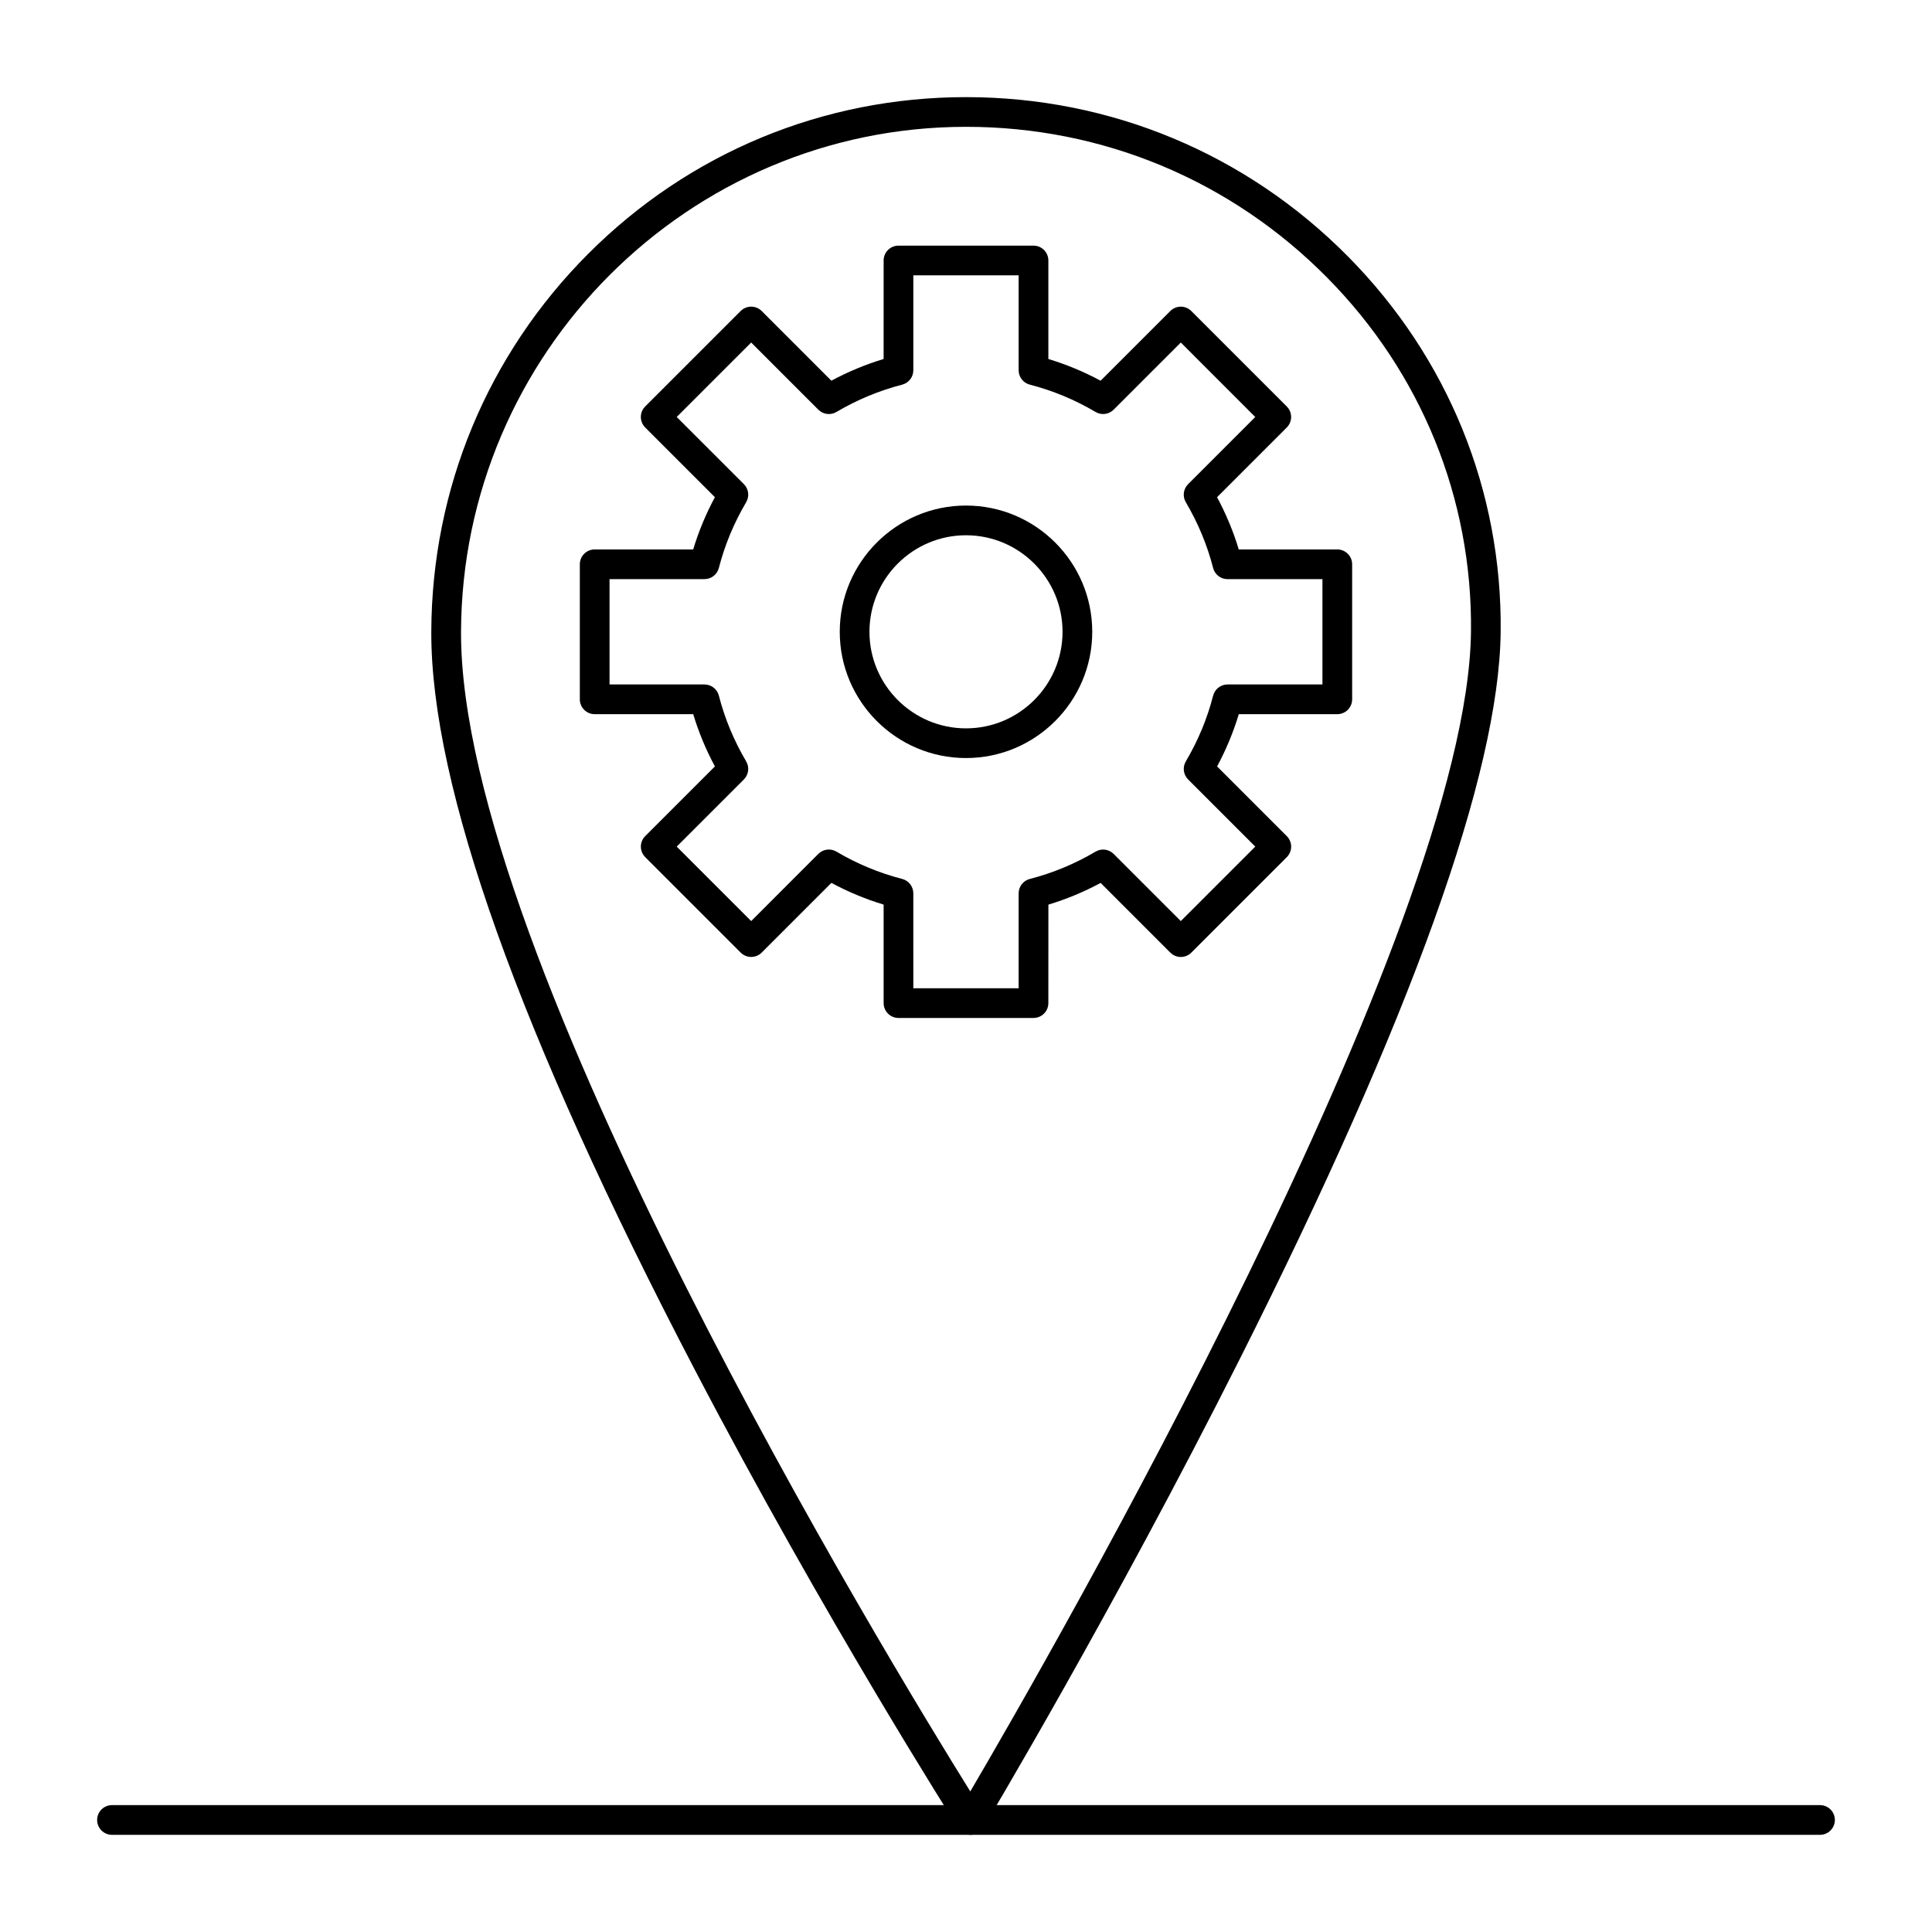 <?xml version="1.0" encoding="UTF-8"?>
<!-- Uploaded to: SVG Repo, www.svgrepo.com, Generator: SVG Repo Mixer Tools -->
<svg fill="#000000" width="800px" height="800px" version="1.1" viewBox="144 144 512 512" xmlns="http://www.w3.org/2000/svg">
 <g>
  <path d="m400 344.89c-18.449 0-33.457-15.008-33.457-33.457s15.008-33.457 33.457-33.457 33.457 15.008 33.457 33.457c-0.004 18.449-15.012 33.457-33.457 33.457zm0-59.039c-14.105 0-25.586 11.477-25.586 25.586 0 14.105 11.477 25.586 25.586 25.586s25.586-11.477 25.586-25.586c-0.004-14.109-11.48-25.586-25.586-25.586z"/>
  <path d="m401.23 630.25c-1.344 0-2.594-0.684-3.316-1.816-0.348-0.551-35.32-55.438-69.793-121.45-46.469-88.992-69.961-154.79-69.824-195.56 0.129-37.871 14.902-73.449 41.598-100.18 26.73-26.766 62.277-41.504 100.1-41.504 38.348 0 74.312 15.012 101.27 42.266 26.48 26.777 40.84 62.105 40.426 99.473-0.414 37.469-23.648 102.23-69.051 192.5-33.684 66.965-67.695 123.8-68.035 124.36-0.703 1.168-1.957 1.895-3.32 1.91-0.02 0.004-0.039 0.004-0.055 0.004zm-1.234-452.64c-73.539 0-133.57 60.039-133.82 133.84-0.293 86.07 113.6 273.01 134.96 307.3 20.66-35.207 131.81-228.23 132.69-307.36 0.391-35.25-13.16-68.582-38.152-93.852-25.465-25.746-59.445-39.93-95.672-39.93z"/>
  <path d="m626.32 630.25h-452.64c-2.172 0-3.938-1.762-3.938-3.938 0-2.172 1.762-3.938 3.938-3.938h452.64c2.172 0 3.938 1.762 3.938 3.938-0.004 2.176-1.766 3.938-3.938 3.938z"/>
  <path d="m417.89 413.77h-35.781c-2.172 0-3.938-1.762-3.938-3.938v-26.105c-4.773-1.441-9.41-3.371-13.844-5.754l-18.473 18.473c-1.539 1.535-4.031 1.535-5.566 0l-25.301-25.301c-1.535-1.539-1.535-4.031 0-5.566l18.473-18.473c-2.387-4.434-4.312-9.07-5.754-13.848l-26.109 0.004c-2.172 0-3.938-1.762-3.938-3.938v-35.781c0-2.172 1.762-3.938 3.938-3.938h26.105c1.441-4.773 3.371-9.41 5.754-13.848l-18.473-18.473c-1.535-1.539-1.535-4.031 0-5.566l25.301-25.301c1.539-1.535 4.031-1.535 5.566 0l18.473 18.473c4.434-2.383 9.07-4.312 13.844-5.754l0.004-26.102c0-2.172 1.762-3.938 3.938-3.938h35.781c2.172 0 3.938 1.762 3.938 3.938v26.105c4.777 1.441 9.41 3.371 13.844 5.754l18.473-18.473c0.738-0.738 1.738-1.152 2.781-1.152s2.043 0.414 2.781 1.152l25.301 25.301c0.738 0.738 1.156 1.738 1.156 2.785 0 1.043-0.418 2.043-1.156 2.785l-18.473 18.473c2.383 4.434 4.312 9.07 5.754 13.848l26.109-0.004c2.172 0 3.938 1.762 3.938 3.938v35.781c0 1.043-0.414 2.043-1.152 2.785-0.738 0.738-1.742 1.152-2.781 1.152h-26.105c-1.441 4.777-3.371 9.414-5.754 13.848l18.473 18.473c0.738 0.738 1.156 1.738 1.156 2.785 0 1.043-0.418 2.043-1.156 2.785l-25.301 25.301c-0.738 0.738-1.738 1.152-2.781 1.152-1.047 0-2.043-0.414-2.781-1.152l-18.473-18.473c-4.434 2.387-9.07 4.312-13.844 5.754l-0.012 26.098c0 2.172-1.762 3.934-3.934 3.934zm-31.848-7.871h27.91v-25.156c0-1.797 1.215-3.363 2.957-3.812 6.082-1.566 11.949-4 17.43-7.242 1.543-0.914 3.512-0.664 4.785 0.605l17.801 17.801 19.738-19.734-17.801-17.801c-1.27-1.27-1.52-3.238-0.605-4.785 3.242-5.484 5.676-11.348 7.238-17.43 0.449-1.738 2.019-2.953 3.812-2.953h25.152v-27.91h-25.156c-1.793 0-3.363-1.215-3.812-2.953-1.566-6.086-4-11.949-7.238-17.43-0.914-1.547-0.664-3.516 0.605-4.785l17.801-17.801-19.734-19.742-17.801 17.801c-1.27 1.27-3.238 1.52-4.785 0.605-5.484-3.242-11.348-5.676-17.43-7.242-1.742-0.449-2.957-2.016-2.957-3.812v-25.152h-27.91v25.156c0 1.797-1.215 3.363-2.953 3.812-6.082 1.566-11.945 4-17.43 7.242-1.547 0.914-3.516 0.664-4.785-0.605l-17.805-17.805-19.734 19.734 17.805 17.801c1.27 1.27 1.52 3.238 0.605 4.785-3.242 5.488-5.676 11.352-7.242 17.43-0.449 1.738-2.016 2.953-3.812 2.953l-25.156 0.008v27.91h25.156c1.797 0 3.363 1.215 3.812 2.953 1.566 6.082 4 11.945 7.242 17.43 0.914 1.547 0.664 3.516-0.605 4.785l-17.805 17.801 19.734 19.734 17.801-17.805c1.27-1.27 3.238-1.52 4.785-0.605 5.484 3.242 11.352 5.676 17.43 7.242 1.738 0.449 2.953 2.016 2.953 3.812z"/>
 </g>
</svg>